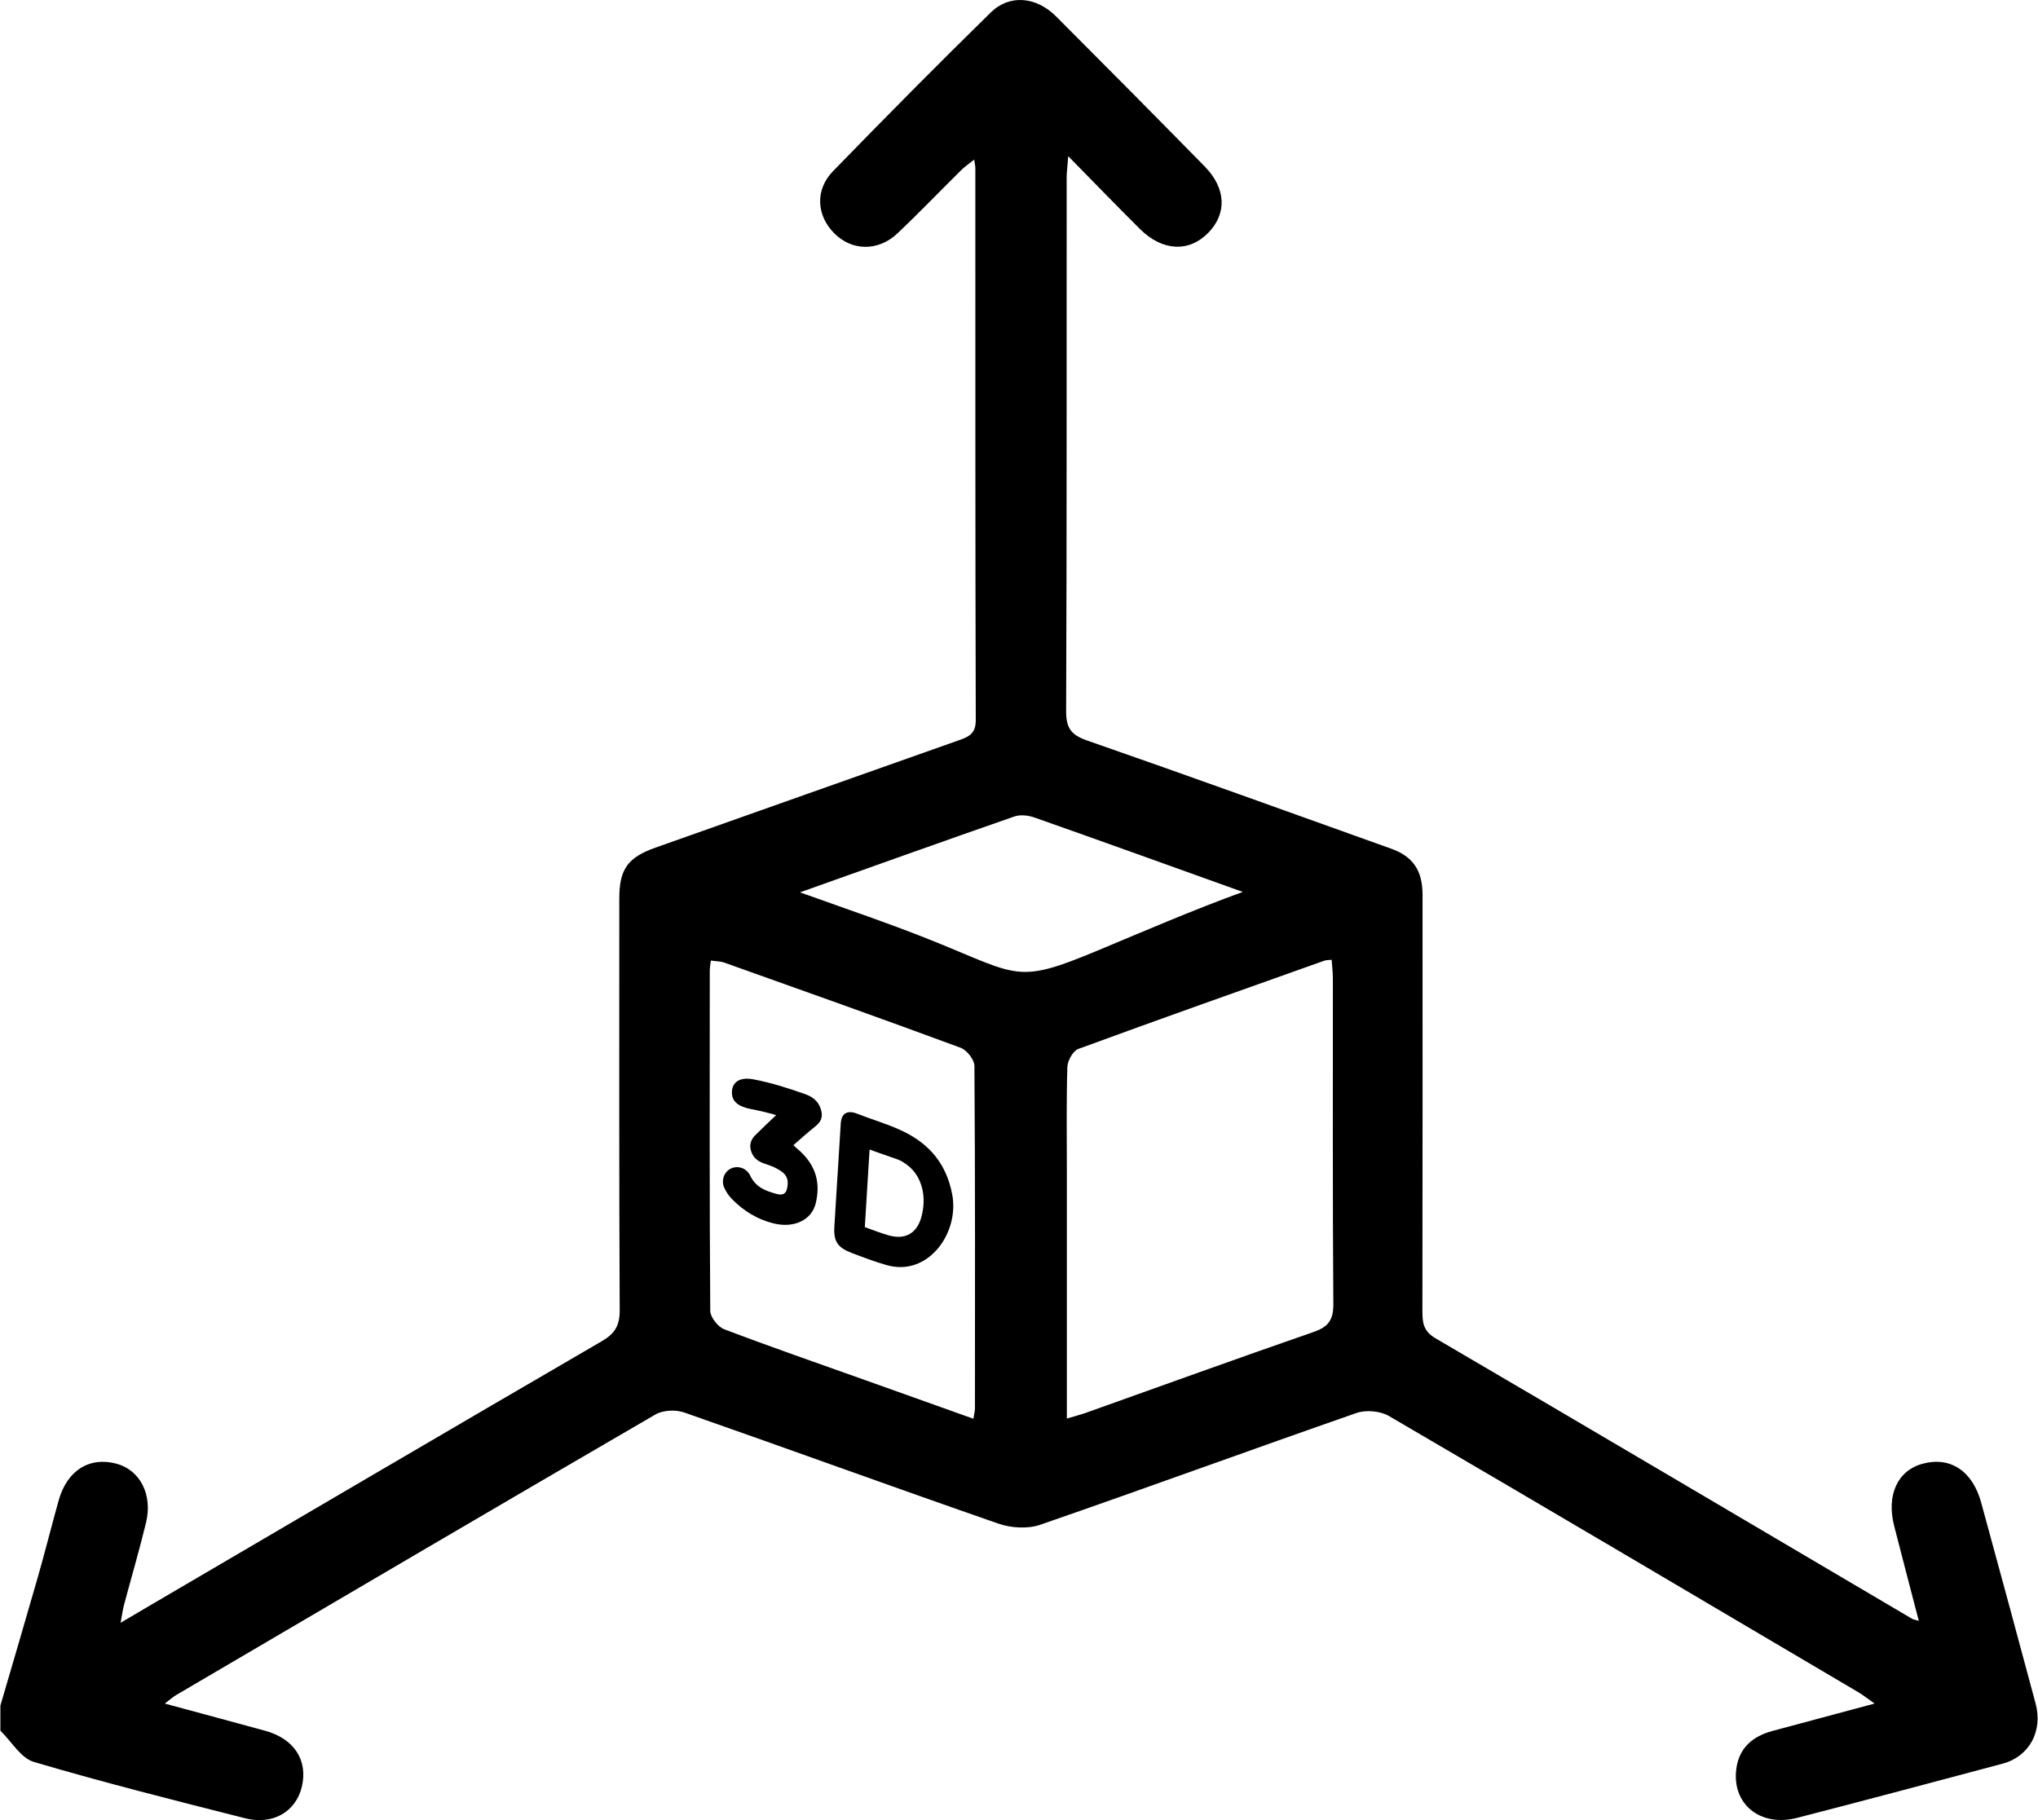<?xml version="1.0" encoding="UTF-8"?>
<svg width="356px" height="318px" viewBox="0 0 356 318" version="1.1" xmlns="http://www.w3.org/2000/svg" xmlns:xlink="http://www.w3.org/1999/xlink">
    <!-- Generator: Sketch 50.2 (55047) - http://www.bohemiancoding.com/sketch -->
    <title>3D@1x</title>
    <desc>Created with Sketch.</desc>
    <defs></defs>
    <g id="Page-1" stroke="none" stroke-width="1" fill="none" fill-rule="evenodd">
        <g id="Artboard-1" transform="translate(-78, -97)" fill="#000000">
            <g id="3D" transform="translate(78, 97)">
                <path d="M139.746,155.906 C148.18,158.928 155.751,161.483 163.087,164.441 C178,170.455 177.609,171.969 191.659,166.105 C199.067,163.013 208.811,158.817 217.093,155.833 C204.452,151.301 192.607,147.026 180.731,142.841 C179.655,142.462 178.247,142.286 177.212,142.645 C164.978,146.896 152.788,151.267 139.746,155.906 Z M170.034,247.874 C170.172,246.976 170.304,246.516 170.304,246.057 C170.316,226.114 170.355,206.171 170.213,186.23 C170.205,185.137 168.888,183.46 167.808,183.061 C154.104,177.992 140.335,173.101 126.572,168.196 C125.851,167.939 125.036,167.952 124.167,167.825 C124.081,168.616 123.985,169.091 123.984,169.565 C123.972,189.385 123.928,209.207 124.069,229.027 C124.077,230.133 125.407,231.819 126.502,232.236 C134.655,235.34 142.905,238.192 151.124,241.124 C157.368,243.352 163.611,245.582 170.034,247.874 Z M186.358,247.842 C187.838,247.399 188.761,247.167 189.652,246.849 C202.9,242.132 216.121,237.334 229.41,232.734 C231.998,231.839 232.929,230.658 232.908,227.838 C232.769,208.865 232.84,189.891 232.827,170.917 C232.826,169.871 232.693,168.826 232.615,167.685 C232.004,167.759 231.64,167.737 231.324,167.849 C216.987,172.948 202.639,178.018 188.356,183.266 C187.43,183.607 186.48,185.319 186.447,186.421 C186.262,192.497 186.358,198.581 186.358,204.663 L186.358,247.842 Z M0.068,297.989 C2.261,290.479 4.484,282.977 6.634,275.455 C7.9,271.023 9.013,266.548 10.258,262.11 C11.721,256.896 15.65,254.448 20.368,255.733 C24.457,256.847 26.694,261.126 25.512,266.021 C24.344,270.854 22.934,275.629 21.654,280.434 C21.442,281.228 21.343,282.051 21.067,283.521 C23.092,282.327 24.607,281.429 26.127,280.539 C52.45,265.116 78.758,249.663 105.13,234.324 C107.413,232.996 108.262,231.595 108.249,228.919 C108.132,204.937 108.184,180.954 108.18,156.971 C108.179,151.849 109.673,149.8 114.497,148.095 C132.229,141.83 149.946,135.52 167.683,129.268 C169.414,128.658 170.454,128.033 170.447,125.796 C170.355,93.656 170.382,61.517 170.374,29.377 C170.374,29.021 170.281,28.664 170.173,27.889 C169.304,28.583 168.562,29.075 167.94,29.69 C164.218,33.369 160.595,37.154 156.796,40.753 C153.391,43.978 148.778,43.869 145.683,40.718 C142.622,37.601 142.351,33.159 145.517,29.903 C154.592,20.561 163.758,11.303 173.057,2.185 C176.339,-1.033 181.011,-0.602 184.473,2.862 C193.162,11.557 201.814,20.291 210.425,29.065 C214.191,32.903 214.355,37.323 211.045,40.692 C207.683,44.114 203.048,43.9 199.143,40.025 C195.1,36.01 191.142,31.907 186.6,27.288 C186.466,29.082 186.325,30.093 186.324,31.104 C186.31,62.148 186.355,93.192 186.233,124.236 C186.222,127.175 187.082,128.397 189.87,129.366 C207.63,135.544 225.312,141.946 243.018,148.28 C246.799,149.632 248.49,152.073 248.492,156.33 C248.503,180.556 248.505,204.783 248.467,229.009 C248.464,231.036 248.607,232.56 250.732,233.803 C278.528,250.076 306.255,266.467 334.003,282.822 C334.203,282.94 334.456,282.969 335.179,283.193 C333.699,277.496 332.275,272.066 330.881,266.629 C329.489,261.207 331.452,256.93 335.85,255.733 C340.629,254.431 344.547,256.958 346.068,262.497 C349.28,274.192 352.426,285.905 355.579,297.615 C356.886,302.468 354.474,306.897 349.798,308.144 C337.844,311.329 325.892,314.523 313.911,317.609 C307.514,319.257 302.536,315.225 303.291,309.114 C303.751,305.395 306.144,303.361 309.604,302.424 C315.338,300.871 321.079,299.344 327.452,297.635 C326.261,296.799 325.484,296.171 324.634,295.668 C297.315,279.538 270.01,263.387 242.613,247.391 C241.108,246.513 238.611,246.292 236.96,246.867 C218.512,253.289 200.167,260.012 181.706,266.397 C179.535,267.149 176.624,266.969 174.41,266.201 C156.072,259.834 137.833,253.183 119.508,246.777 C118.03,246.26 115.809,246.363 114.487,247.131 C86.536,263.383 58.664,279.77 30.782,296.142 C30.195,296.487 29.683,296.959 28.784,297.637 C34.933,299.302 40.631,300.832 46.321,302.389 C51.362,303.768 53.817,307.525 52.731,312.145 C51.709,316.502 47.696,318.912 42.827,317.678 C30.484,314.551 18.13,311.438 5.923,307.838 C3.633,307.162 2.003,304.252 0.068,302.372 L0.068,297.989 Z" id="Fill-1"></path>
                <path d="M151.9,200.834 C151.619,205.419 151.342,209.917 151.068,214.395 C152.513,214.929 153.847,215.423 155.187,215.819 C158.1,216.68 160.129,215.474 160.91,212.756 C161.959,209.099 161.043,205.549 158.597,203.638 C158.052,203.212 157.432,202.793 156.824,202.576 C155.215,201.996 153.598,201.474 151.9,200.834 M146.298,205.447 C146.486,202.391 146.669,199.333 146.864,196.279 C146.976,194.518 148.007,193.898 149.73,194.581 C152.291,195.595 154.911,196.329 157.41,197.49 C162.581,199.892 165.344,203.566 166.323,208.631 C167.487,214.655 163.307,221.254 157.442,221.375 C156.599,221.392 155.712,221.27 154.851,221.024 C152.83,220.447 150.817,219.685 148.805,218.921 C146.286,217.964 145.583,216.864 145.751,214.252 C145.938,211.32 146.113,208.381 146.293,205.446 C146.295,205.446 146.296,205.446 146.298,205.447" id="Fill-3"></path>
                <path d="M138.597,200.073 C138.824,200.29 138.973,200.456 139.14,200.593 C142.864,203.645 143.241,207.015 142.51,210.164 C141.804,213.207 138.678,214.546 135.389,213.8 C132.409,213.125 129.897,211.608 127.777,209.407 C127.272,208.883 126.857,208.236 126.545,207.587 C125.938,206.318 126.424,204.843 127.572,204.216 C128.784,203.554 130.381,204.017 131.038,205.387 C132.036,207.466 133.737,208.057 135.56,208.571 C136.438,208.818 137.205,208.781 137.456,207.765 C137.717,206.705 137.737,205.596 136.628,204.759 C135.804,204.135 134.835,203.717 133.908,203.427 C132.712,203.052 131.717,202.546 131.251,201.264 C130.792,199.999 131.194,199.035 132.02,198.243 C133.158,197.152 134.255,196.055 135.577,194.82 C134.008,194.373 132.655,194.052 131.296,193.797 C128.948,193.356 127.773,192.426 127.854,190.717 C127.935,189.022 129.28,188.135 131.584,188.571 C134.617,189.144 137.626,190.088 140.627,191.155 C141.855,191.591 142.89,192.282 143.372,193.741 C143.871,195.247 143.302,196.082 142.444,196.774 C141.155,197.812 139.905,198.921 138.597,200.073" id="Fill-5"></path>
            </g>
        </g>
    </g>
</svg>